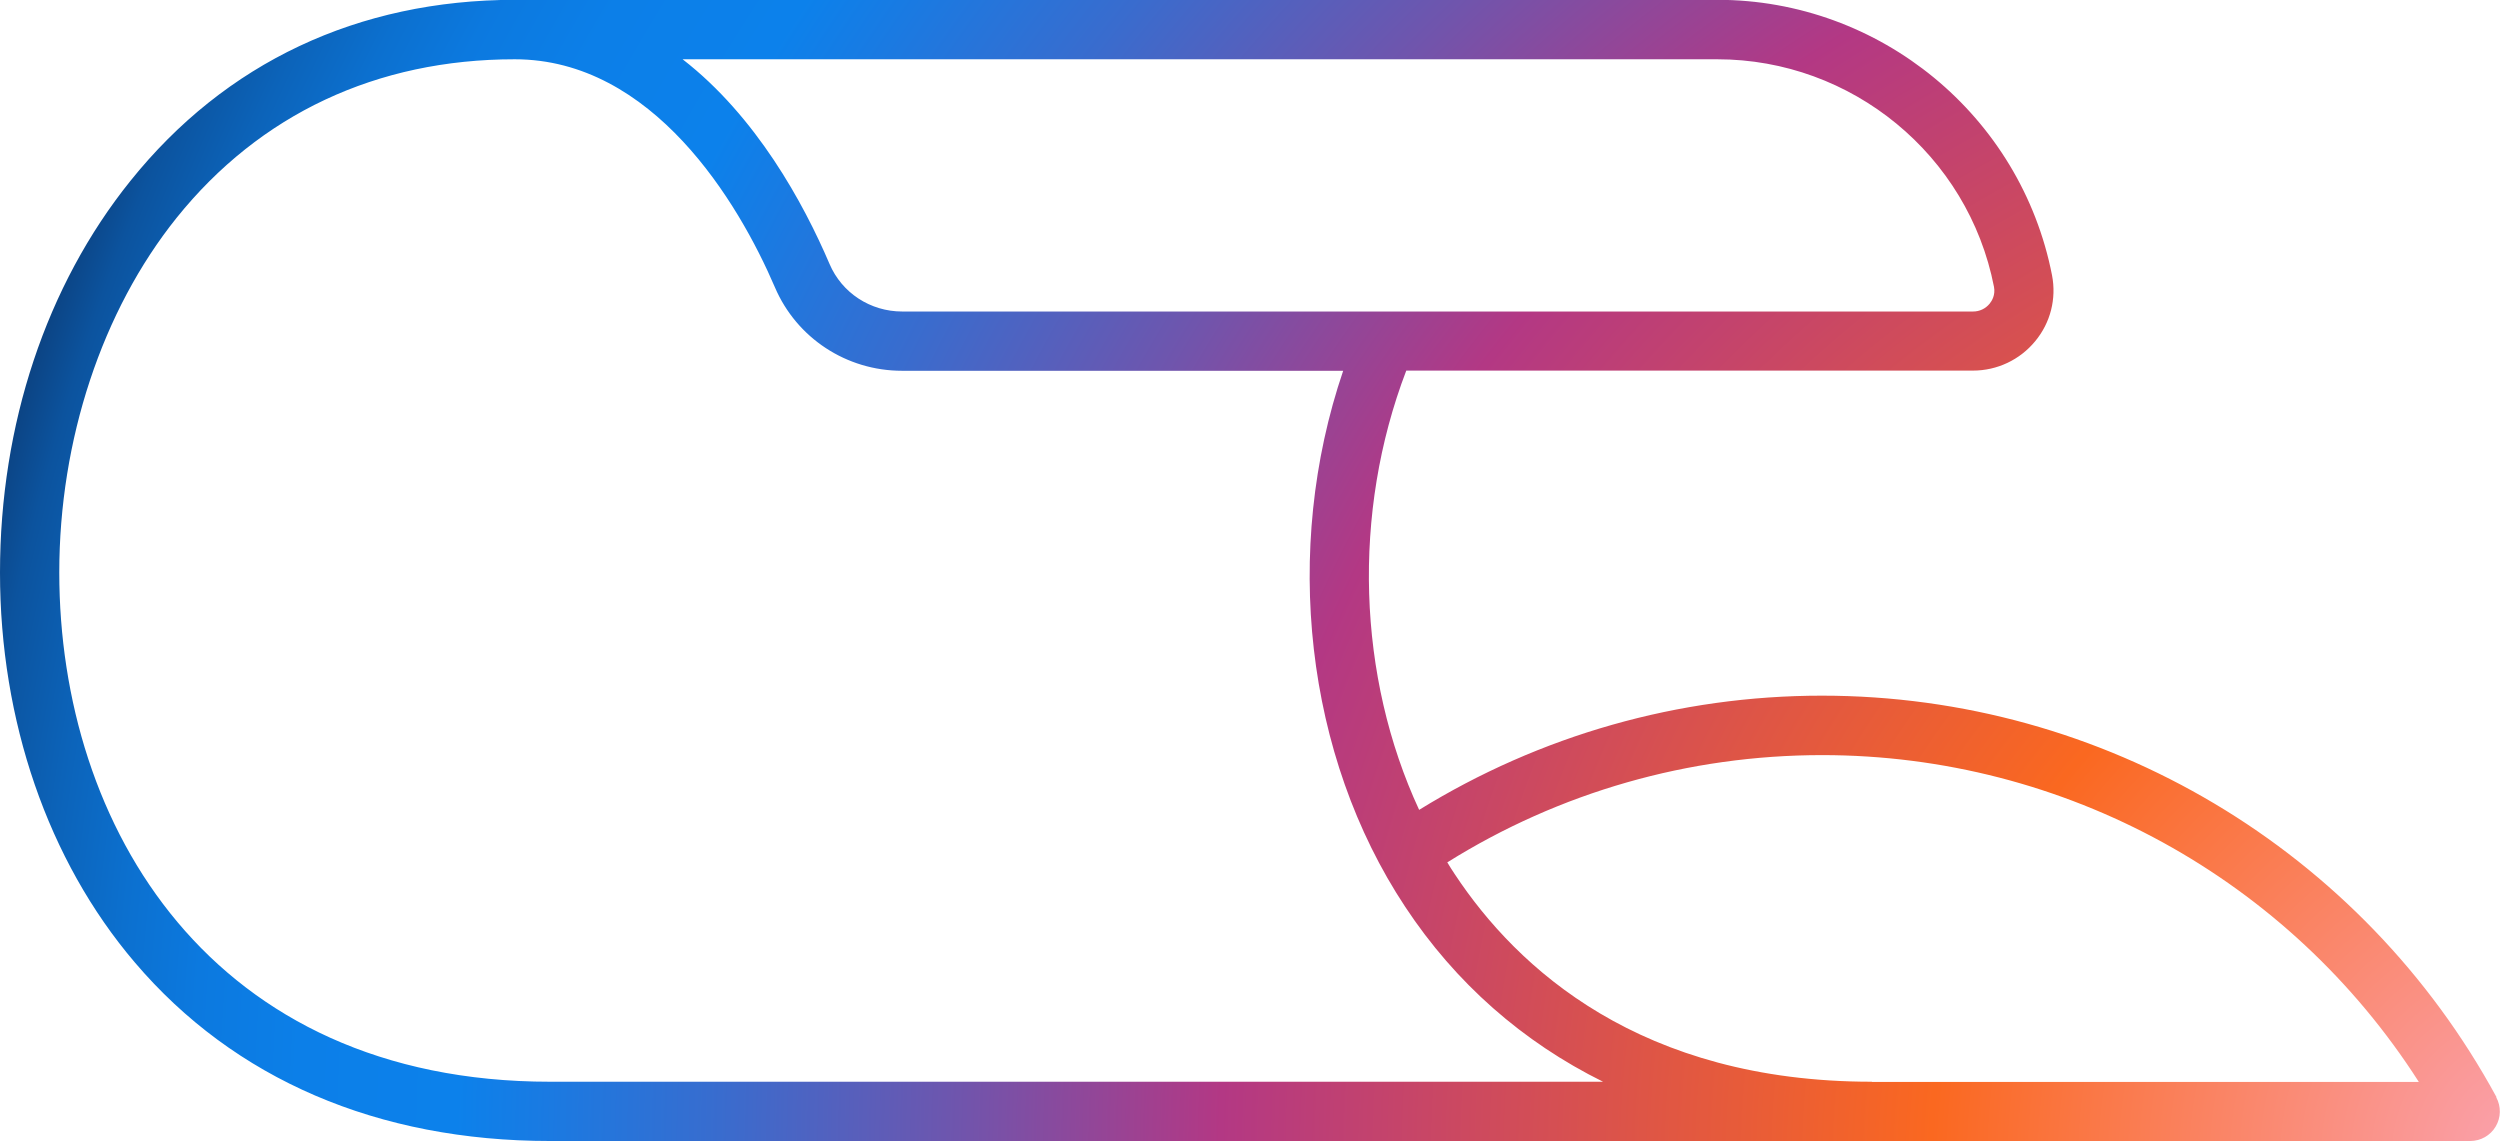 <?xml version="1.0" encoding="UTF-8"?>
<svg id="Layer_2" data-name="Layer 2" xmlns="http://www.w3.org/2000/svg" xmlns:xlink="http://www.w3.org/1999/xlink" viewBox="0 0 143.82 65.64">
  <defs>
    <style>
      .cls-1 {
        fill: url(#radial-gradient);
      }
    </style>
    <radialGradient id="radial-gradient" cx="146.01" cy="66.53" fx="146.01" fy="66.53" r="151.64" gradientUnits="userSpaceOnUse">
      <stop offset="0" stop-color="#faa4b3"/>
      <stop offset=".23" stop-color="#fa6820"/>
      <stop offset=".34" stop-color="#de5546"/>
      <stop offset=".5" stop-color="#b33884"/>
      <stop offset=".6" stop-color="#6f55ad"/>
      <stop offset=".69" stop-color="#396cce"/>
      <stop offset=".76" stop-color="#187be3"/>
      <stop offset=".79" stop-color="#0c81eb"/>
      <stop offset=".85" stop-color="#0c7fe8"/>
      <stop offset=".89" stop-color="#0c79df"/>
      <stop offset=".92" stop-color="#0c70cf"/>
      <stop offset=".95" stop-color="#0c63b9"/>
      <stop offset=".98" stop-color="#0c539e"/>
      <stop offset="1" stop-color="#0c417f"/>
    </radialGradient>
  </defs>
  <g id="Layer_1-2" data-name="Layer 1">
    <path class="cls-1" d="M143.62,63.12c-7.74-14.25-22.61-23.1-38.81-23.1-8.23,0-16.22,2.28-23.17,6.57-3.55-7.66-3.87-17.08-.74-25.27h32.6c1.39,0,2.7-.62,3.58-1.69.88-1.06,1.23-2.44.97-3.79-1.79-9.18-9.89-15.85-19.26-15.85H29.61C20.6,0,12.96,3.6,7.5,10.41,2.66,16.43,0,24.43,0,32.94s2.75,16.55,7.75,22.42c5.72,6.73,13.99,10.28,23.9,10.28h110.46c.6,0,1.16-.32,1.46-.83.31-.52.32-1.16.03-1.69ZM98.79,3.41c7.74,0,14.44,5.51,15.92,13.09.09.47-.12.81-.25.97-.24.29-.58.45-.95.45h-61.61c-1.83,0-3.47-1.07-4.18-2.74-1.5-3.51-4.22-8.49-8.45-11.77h59.53ZM31.65,62.23c-19.51,0-28.24-14.71-28.24-29.3,0-7.62,2.46-15.05,6.75-20.4C14.95,6.57,21.67,3.41,29.61,3.41s12.87,8.22,14.97,13.12c1.25,2.92,4.12,4.8,7.31,4.8h25.38c-3.5,10.29-2.19,22.14,3.57,30.84,2.9,4.39,6.77,7.78,11.38,10.06H31.65ZM107.68,62.23c-13.3,0-20.39-6.5-23.99-11.94-.15-.22-.29-.45-.43-.68,6.46-4.04,13.9-6.17,21.56-6.17,13.97,0,26.87,7.13,34.33,18.8h-31.46Z"/>
  </g>
</svg>